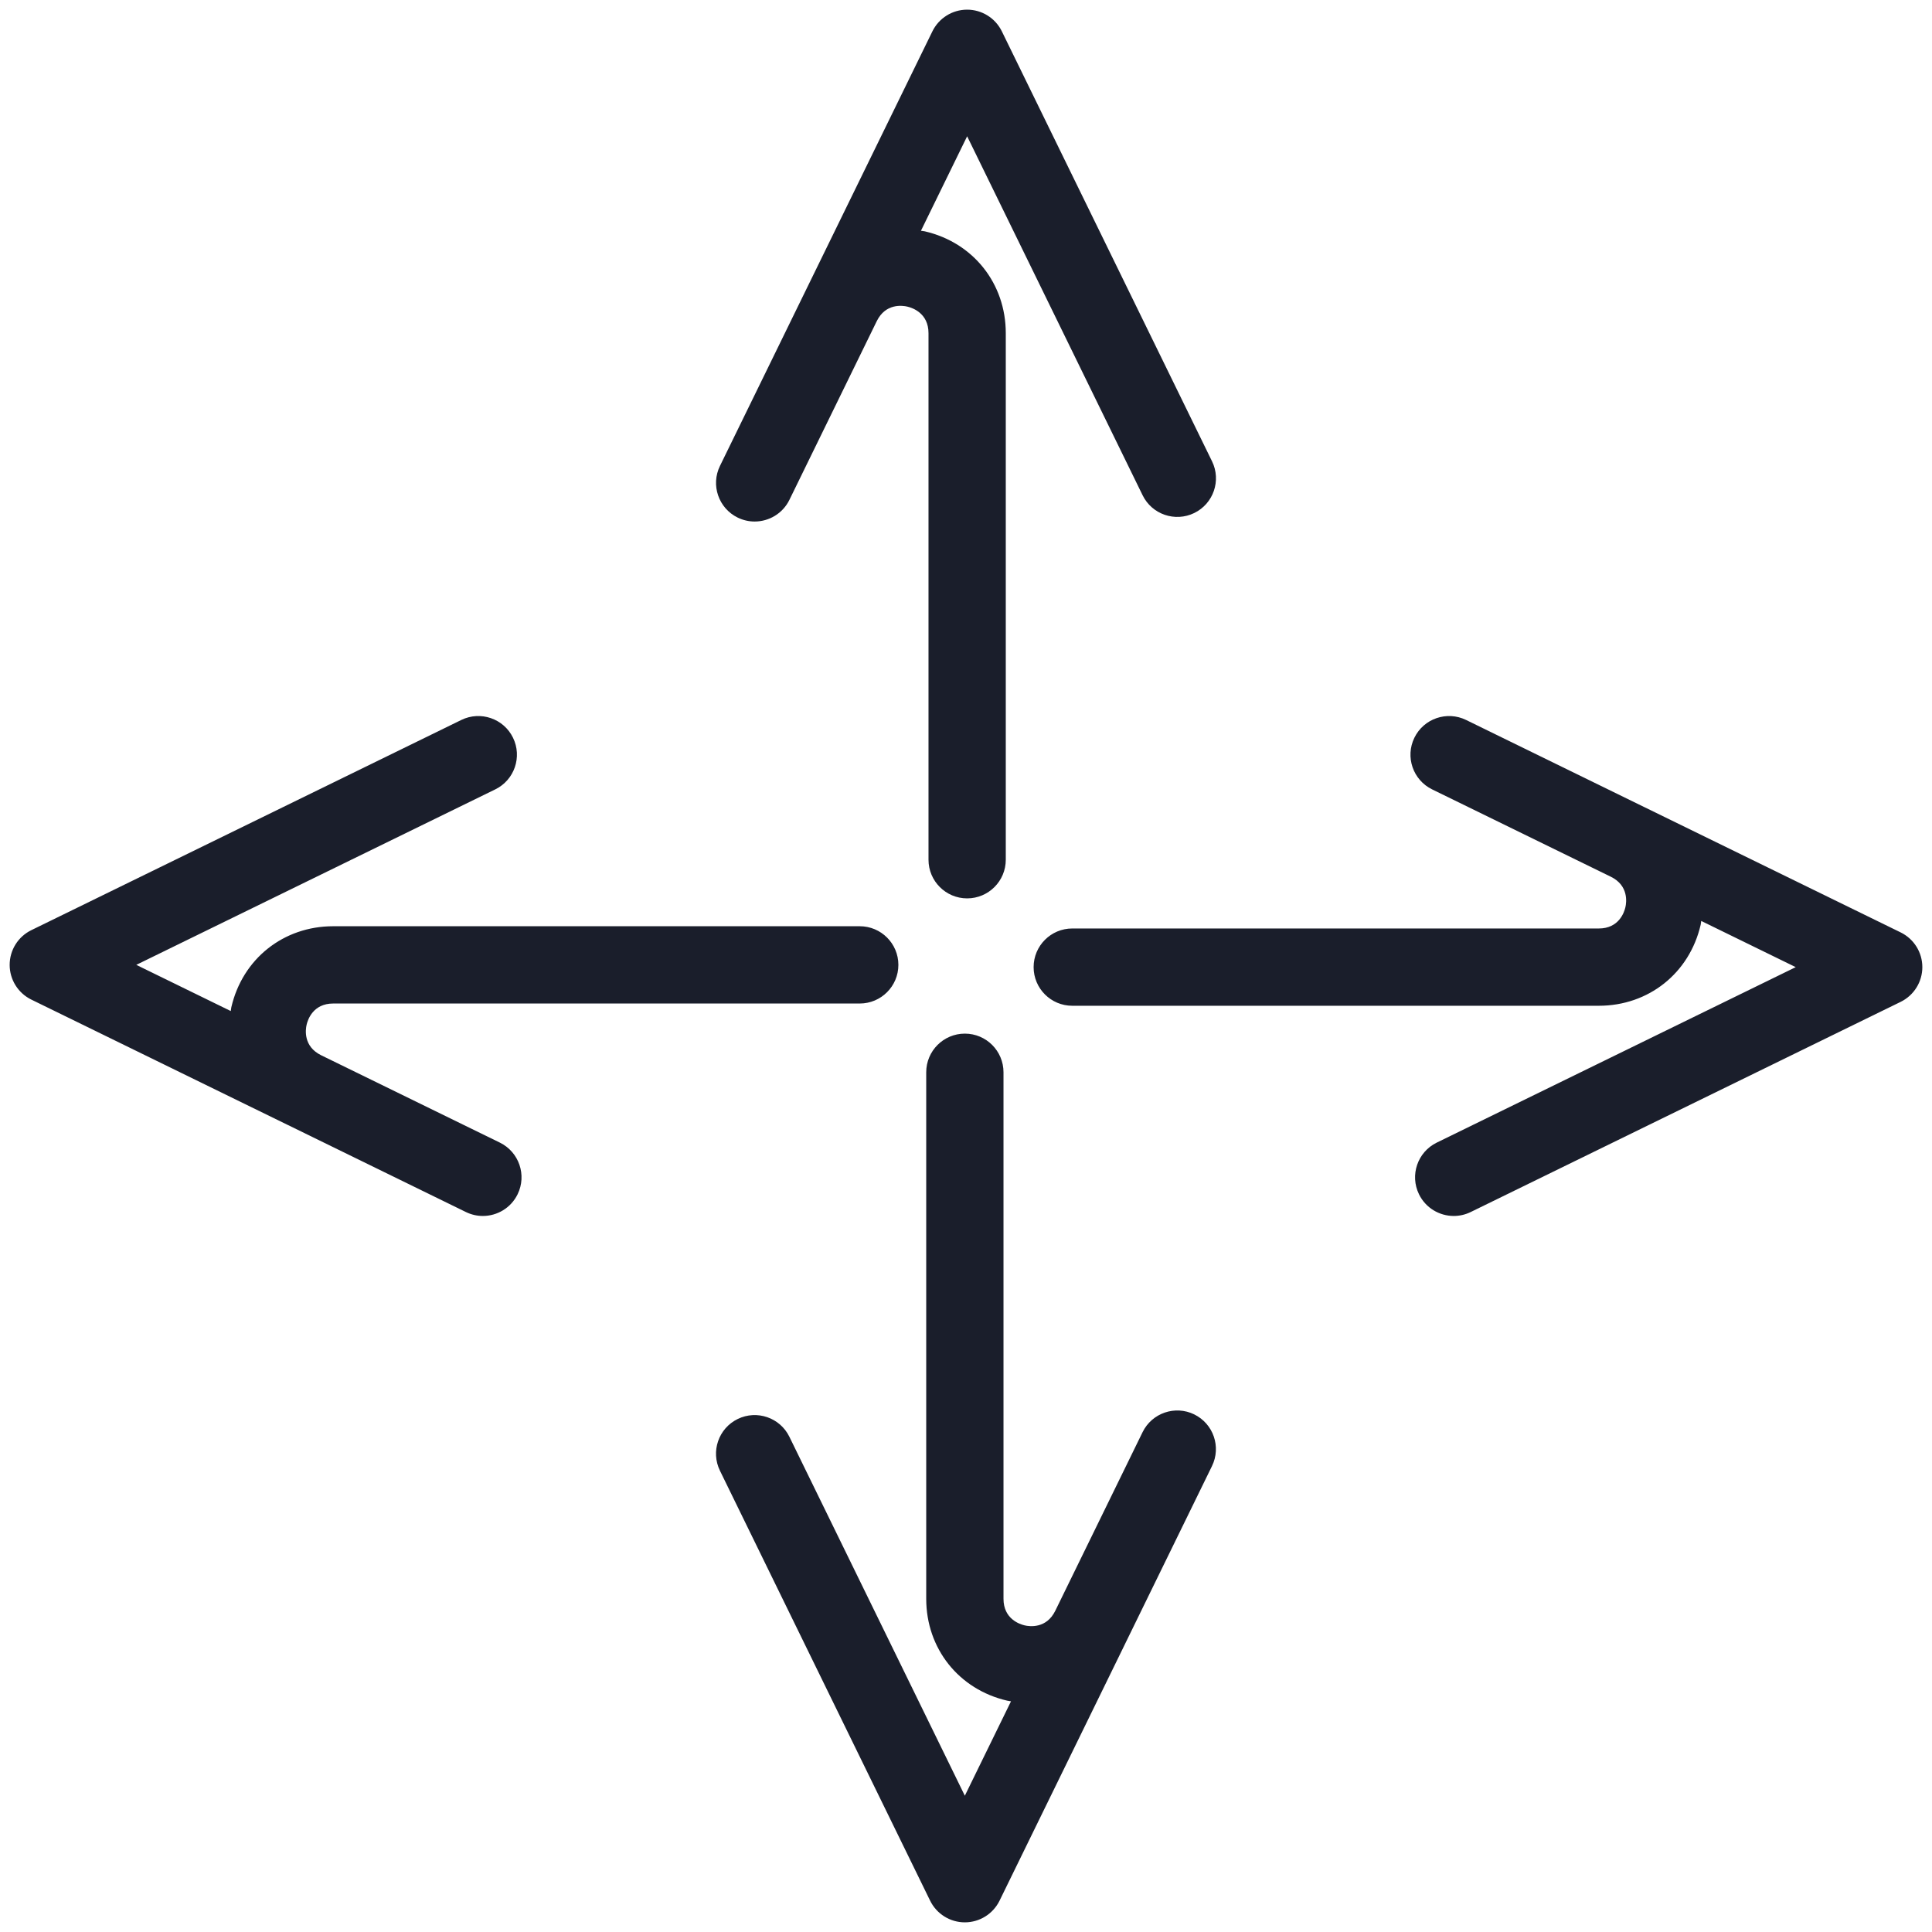 <?xml version="1.0" encoding="UTF-8"?>
<svg id="uuid-5be13edc-9595-41ba-95d4-23e7ded019b5" data-name="Ebene 1" xmlns="http://www.w3.org/2000/svg" viewBox="0 0 100 100">
  <defs>
    <style>
      .uuid-aa7035cf-2882-4752-8777-99855f6b3fb2 {
        fill: #1a1e2b;
      }
    </style>
  </defs>
  <path class="uuid-aa7035cf-2882-4752-8777-99855f6b3fb2" d="M99.5,50.059c0,.764-.436,1.461-1.122,1.797l-22.256,10.879c-.282.138-.582.203-.876.203-.74,0-1.452-.412-1.799-1.122-.485-.992-.074-2.189.919-2.675l18.58-9.082-4.891-2.391c-.013.066-.014.132-.029.198-.58,2.508-2.699,4.192-5.272,4.192h-27.254c-1.104,0-2-.896-2-2s.896-2,2-2h27.254c1.041,0,1.315-.837,1.375-1.094.06-.256.179-1.127-.752-1.584l-9.249-4.521c-.993-.485-1.404-1.683-.919-2.675.484-.992,1.683-1.403,2.675-.919l9.243,4.519s.002,0,.003,0c.001,0,.002.001.003.002l13.245,6.475c.687.336,1.122,1.033,1.122,1.797ZM25.872,59.141l-9.249-4.521c-.931-.458-.812-1.329-.752-1.584.06-.257.334-1.094,1.375-1.094h27.254c1.104,0,2-.896,2-2s-.896-2-2-2h-27.254c-2.573,0-4.692,1.685-5.272,4.192-.015.066-.016.132-.029.198l-4.891-2.391,18.58-9.082c.993-.485,1.404-1.683.919-2.675-.484-.992-1.682-1.403-2.675-.919L1.622,48.145c-.687.336-1.122,1.033-1.122,1.797s.436,1.461,1.122,1.797l13.245,6.475s.002.001.003.002c0,0,.002,0,.003,0l9.243,4.519c.282.138.582.203.876.203.74,0,1.452-.412,1.799-1.122.485-.992.074-2.189-.919-2.675ZM61.815,73.209c-.993-.484-2.19-.073-2.675.919l-4.521,9.249c-.458.931-1.329.812-1.584.752-.257-.06-1.094-.334-1.094-1.375v-27.254c0-1.104-.896-2-2-2s-2,.896-2,2v27.254c0,2.573,1.685,4.692,4.192,5.272.066.015.131.021.196.034l-2.389,4.886-9.082-18.58c-.484-.991-1.682-1.404-2.675-.919s-1.404,1.683-.919,2.675l10.879,22.256c.336.687,1.033,1.122,1.797,1.122s1.461-.436,1.797-1.122l6.474-13.244s.002-.002.002-.004c0,0,0-.002.001-.003l4.518-9.243c.485-.992.074-2.189-.919-2.675ZM38.185,26.791c.282.138.582.203.876.203.74,0,1.452-.412,1.799-1.122l4.521-9.249c.457-.932,1.326-.813,1.584-.752.257.06,1.094.334,1.094,1.375v27.254c0,1.104.896,2,2,2s2-.896,2-2v-27.254c0-2.573-1.685-4.692-4.192-5.272-.067-.015-.132-.016-.199-.029l2.391-4.891,9.082,18.58c.484.992,1.682,1.403,2.675.919.993-.485,1.404-1.683.919-2.675L51.855,1.622c-.336-.687-1.033-1.122-1.797-1.122s-1.461.436-1.797,1.122l-6.475,13.245s-.001.002-.002.003c0,0,0,.002-.001.003l-4.518,9.243c-.485.992-.074,2.189.919,2.675Z"/>
</svg>